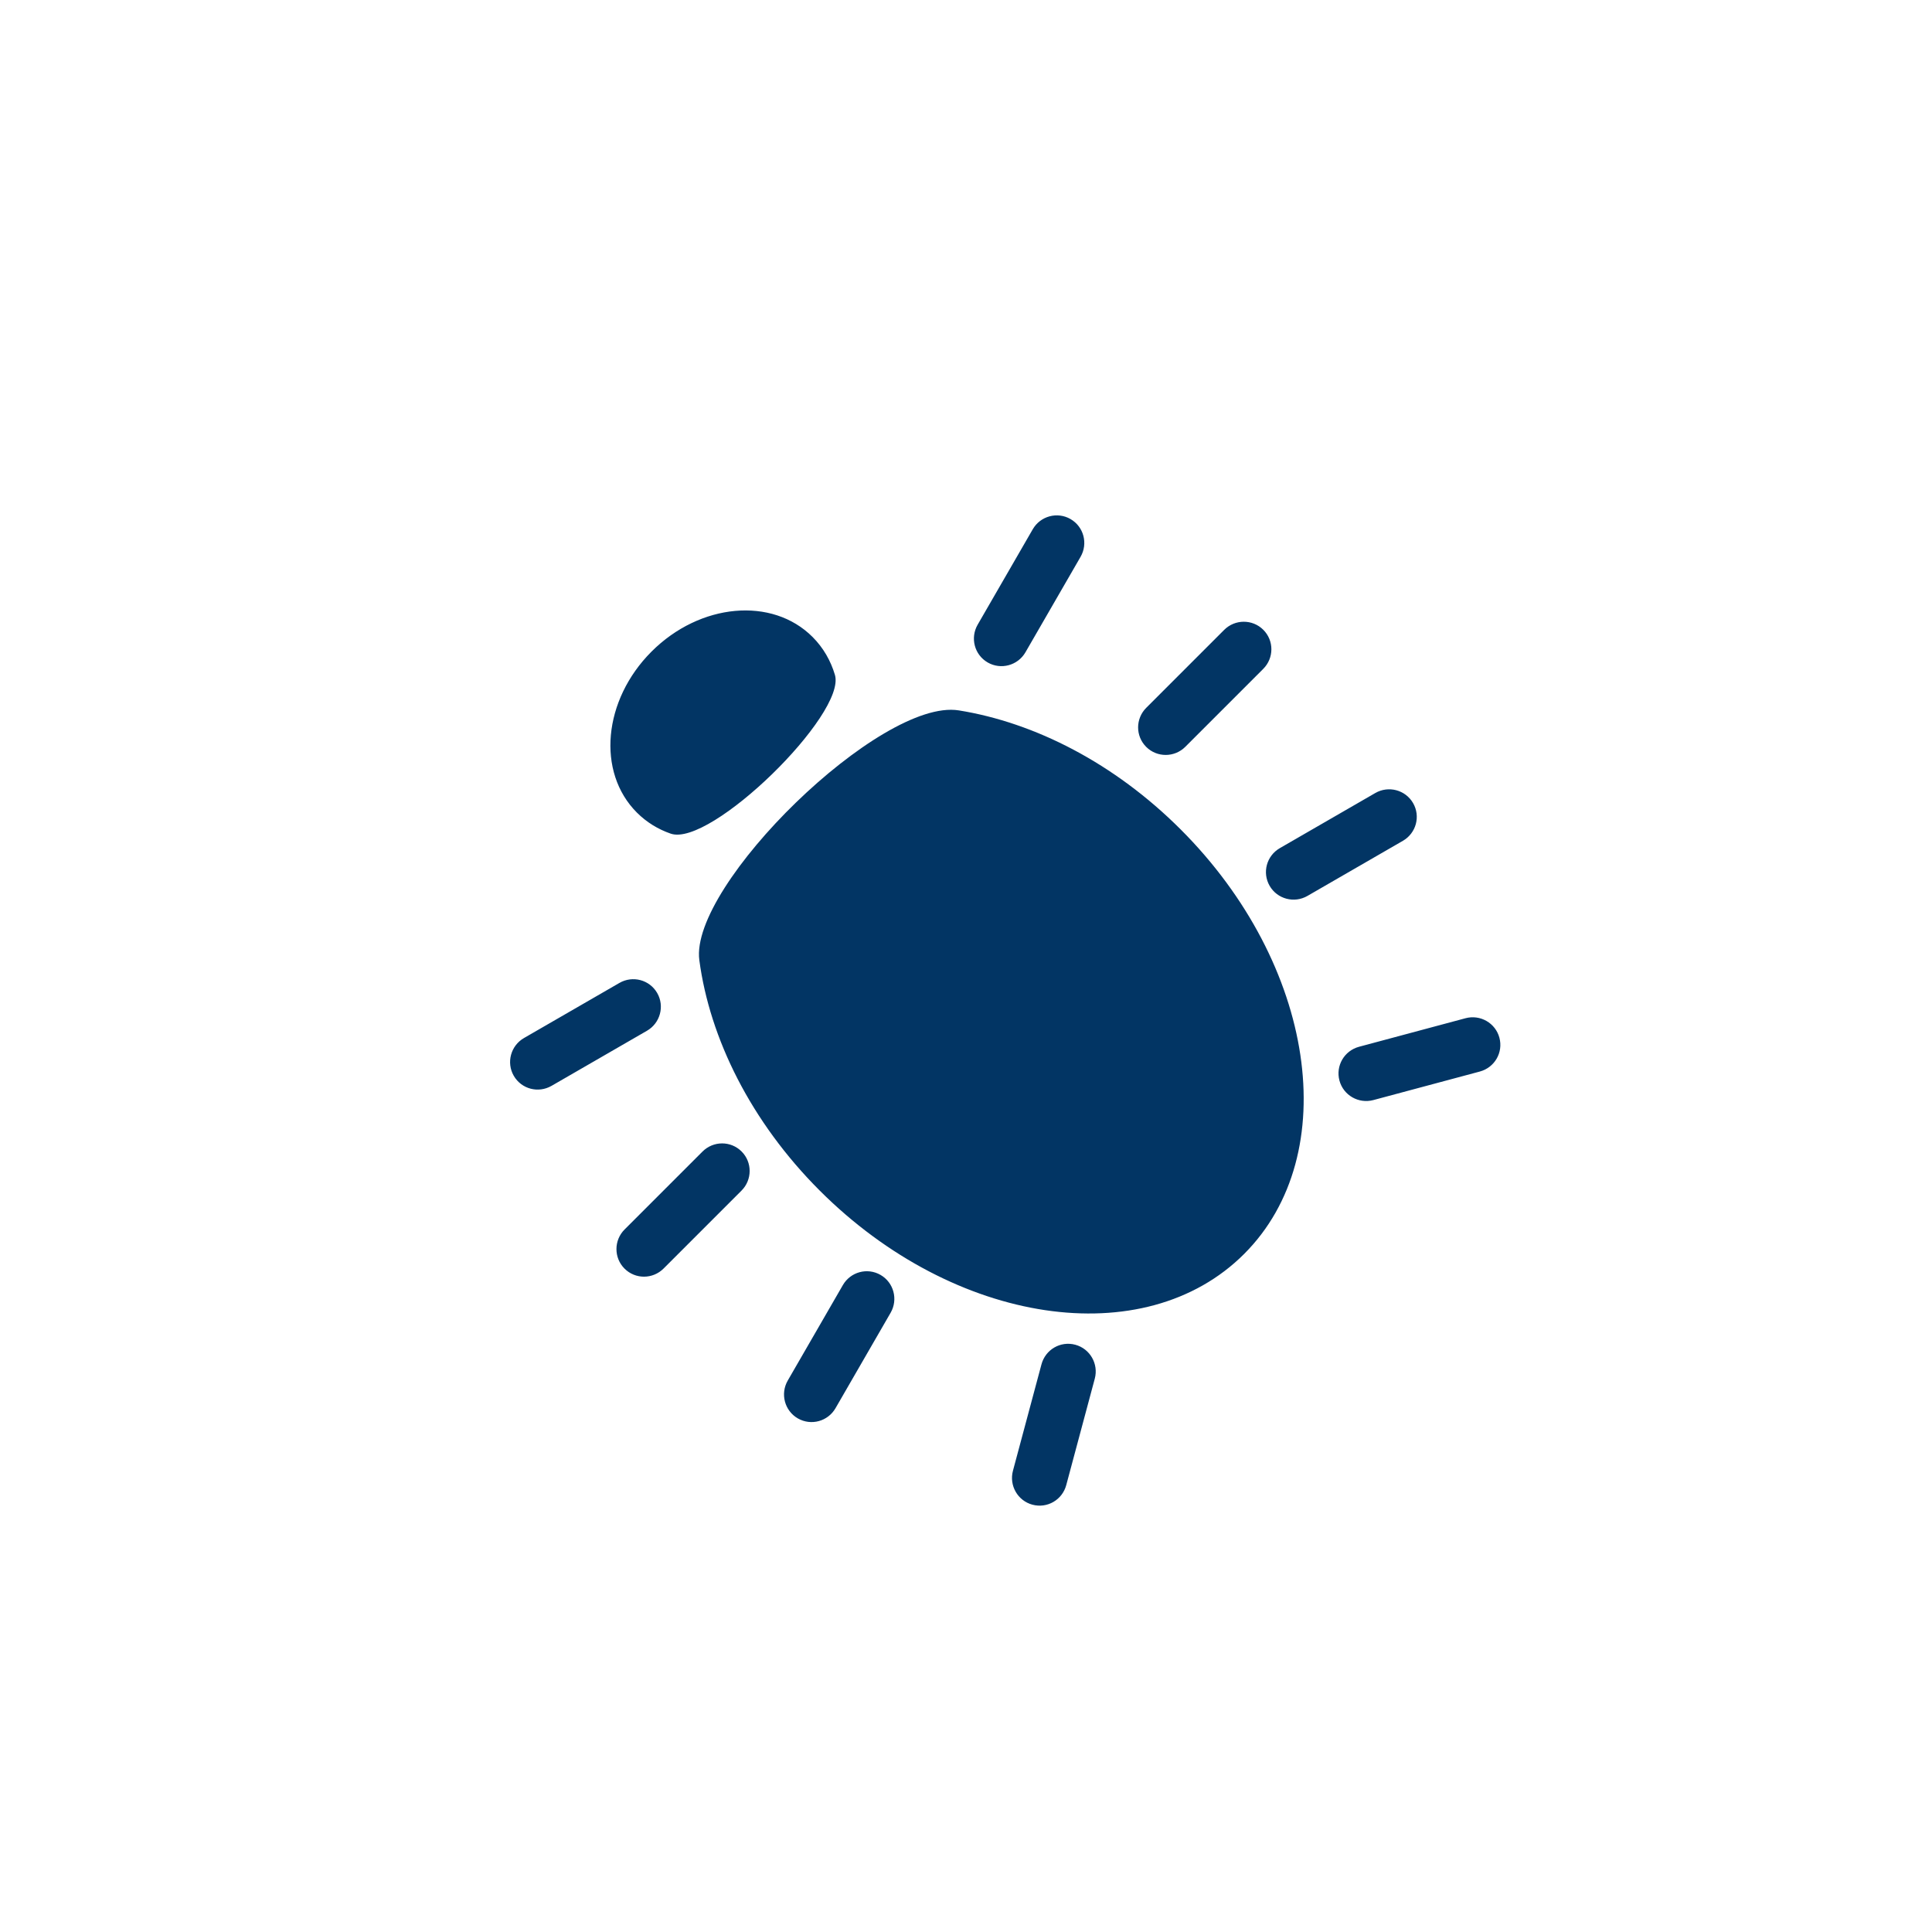 <svg xmlns="http://www.w3.org/2000/svg" xmlns:xlink="http://www.w3.org/1999/xlink" viewBox="-20 -20 140 140" version="1.1" x="0px" y="0px" data-icon="true" fill="#023564"><title>29-03-2015 - bug</title><desc>Created with Sketch.</desc><g stroke="none" stroke-width="1" fill="#023564" fill-rule="evenodd"><g fill="#023564"><path d="M49.5,79.23 C59.717,79.23 68,68.038 68,54.23 C68,47.43 65.991,41.264 62.731,36.757 C59.372,32.113 39.967,31.908 36.638,36.26 C33.162,40.806 31,47.177 31,54.23 C31,68.038 39.283,79.23 49.5,79.23 Z M17,48.23 C17,47.126 17.902,46.23 19.009,46.23 L26.991,46.23 C28.101,46.23 29,47.118 29,48.23 C29,49.335 28.098,50.23 26.991,50.23 L19.009,50.23 C17.899,50.23 17,49.343 17,48.23 Z M21.204,32.678 C21.49,31.611 22.593,30.979 23.662,31.266 L31.373,33.332 C32.445,33.619 33.083,34.709 32.796,35.783 C32.51,36.85 31.407,37.482 30.338,37.195 L22.627,35.129 C21.555,34.842 20.917,33.752 21.204,32.678 Z M18.204,64.783 C17.919,63.716 18.558,62.618 19.627,62.332 L27.338,60.266 C28.409,59.978 29.508,60.603 29.796,61.678 C30.081,62.744 29.442,63.843 28.373,64.129 L20.662,66.195 C19.591,66.482 18.492,65.858 18.204,64.783 Z M25.804,81.23 C25.252,80.274 25.585,79.047 26.543,78.494 L33.457,74.503 C34.417,73.948 35.64,74.267 36.196,75.23 C36.748,76.187 36.415,77.413 35.457,77.967 L28.543,81.958 C27.583,82.513 26.36,82.194 25.804,81.23 Z M82.463,48.23 C82.463,47.126 81.561,46.23 80.454,46.23 L72.471,46.23 C71.362,46.23 70.463,47.118 70.463,48.23 C70.463,49.335 71.365,50.23 72.471,50.23 L80.454,50.23 C81.564,50.23 82.463,49.343 82.463,48.23 Z M78.259,32.678 C77.973,31.611 76.87,30.979 75.801,31.266 L68.09,33.332 C67.018,33.619 66.38,34.709 66.667,35.783 C66.953,36.85 68.056,37.482 69.125,37.195 L76.836,35.129 C77.908,34.842 78.546,33.752 78.259,32.678 Z M81.259,64.783 C81.544,63.716 80.905,62.618 79.836,62.332 L72.125,60.266 C71.054,59.978 69.955,60.603 69.667,61.678 C69.382,62.744 70.021,63.843 71.09,64.129 L78.801,66.195 C79.872,66.482 80.971,65.858 81.259,64.783 Z M73.659,81.23 C74.211,80.274 73.878,79.047 72.92,78.494 L66.006,74.503 C65.046,73.948 63.823,74.267 63.267,75.23 C62.715,76.187 63.048,77.413 64.006,77.967 L70.92,81.958 C71.88,82.513 73.103,82.194 73.659,81.23 Z M41.654,28.312 C42.989,31.061 56.788,31.192 58.202,28.593 C58.714,27.65 59,26.603 59,25.5 C59,21.358 54.971,18 50,18 C45.029,18 41,21.358 41,25.5 C41,26.494 41.232,27.444 41.654,28.312 Z" transform="translate(49.731, 50.115) rotate(-45) translate(-49.731, -50.115)"></path></g></g></svg>